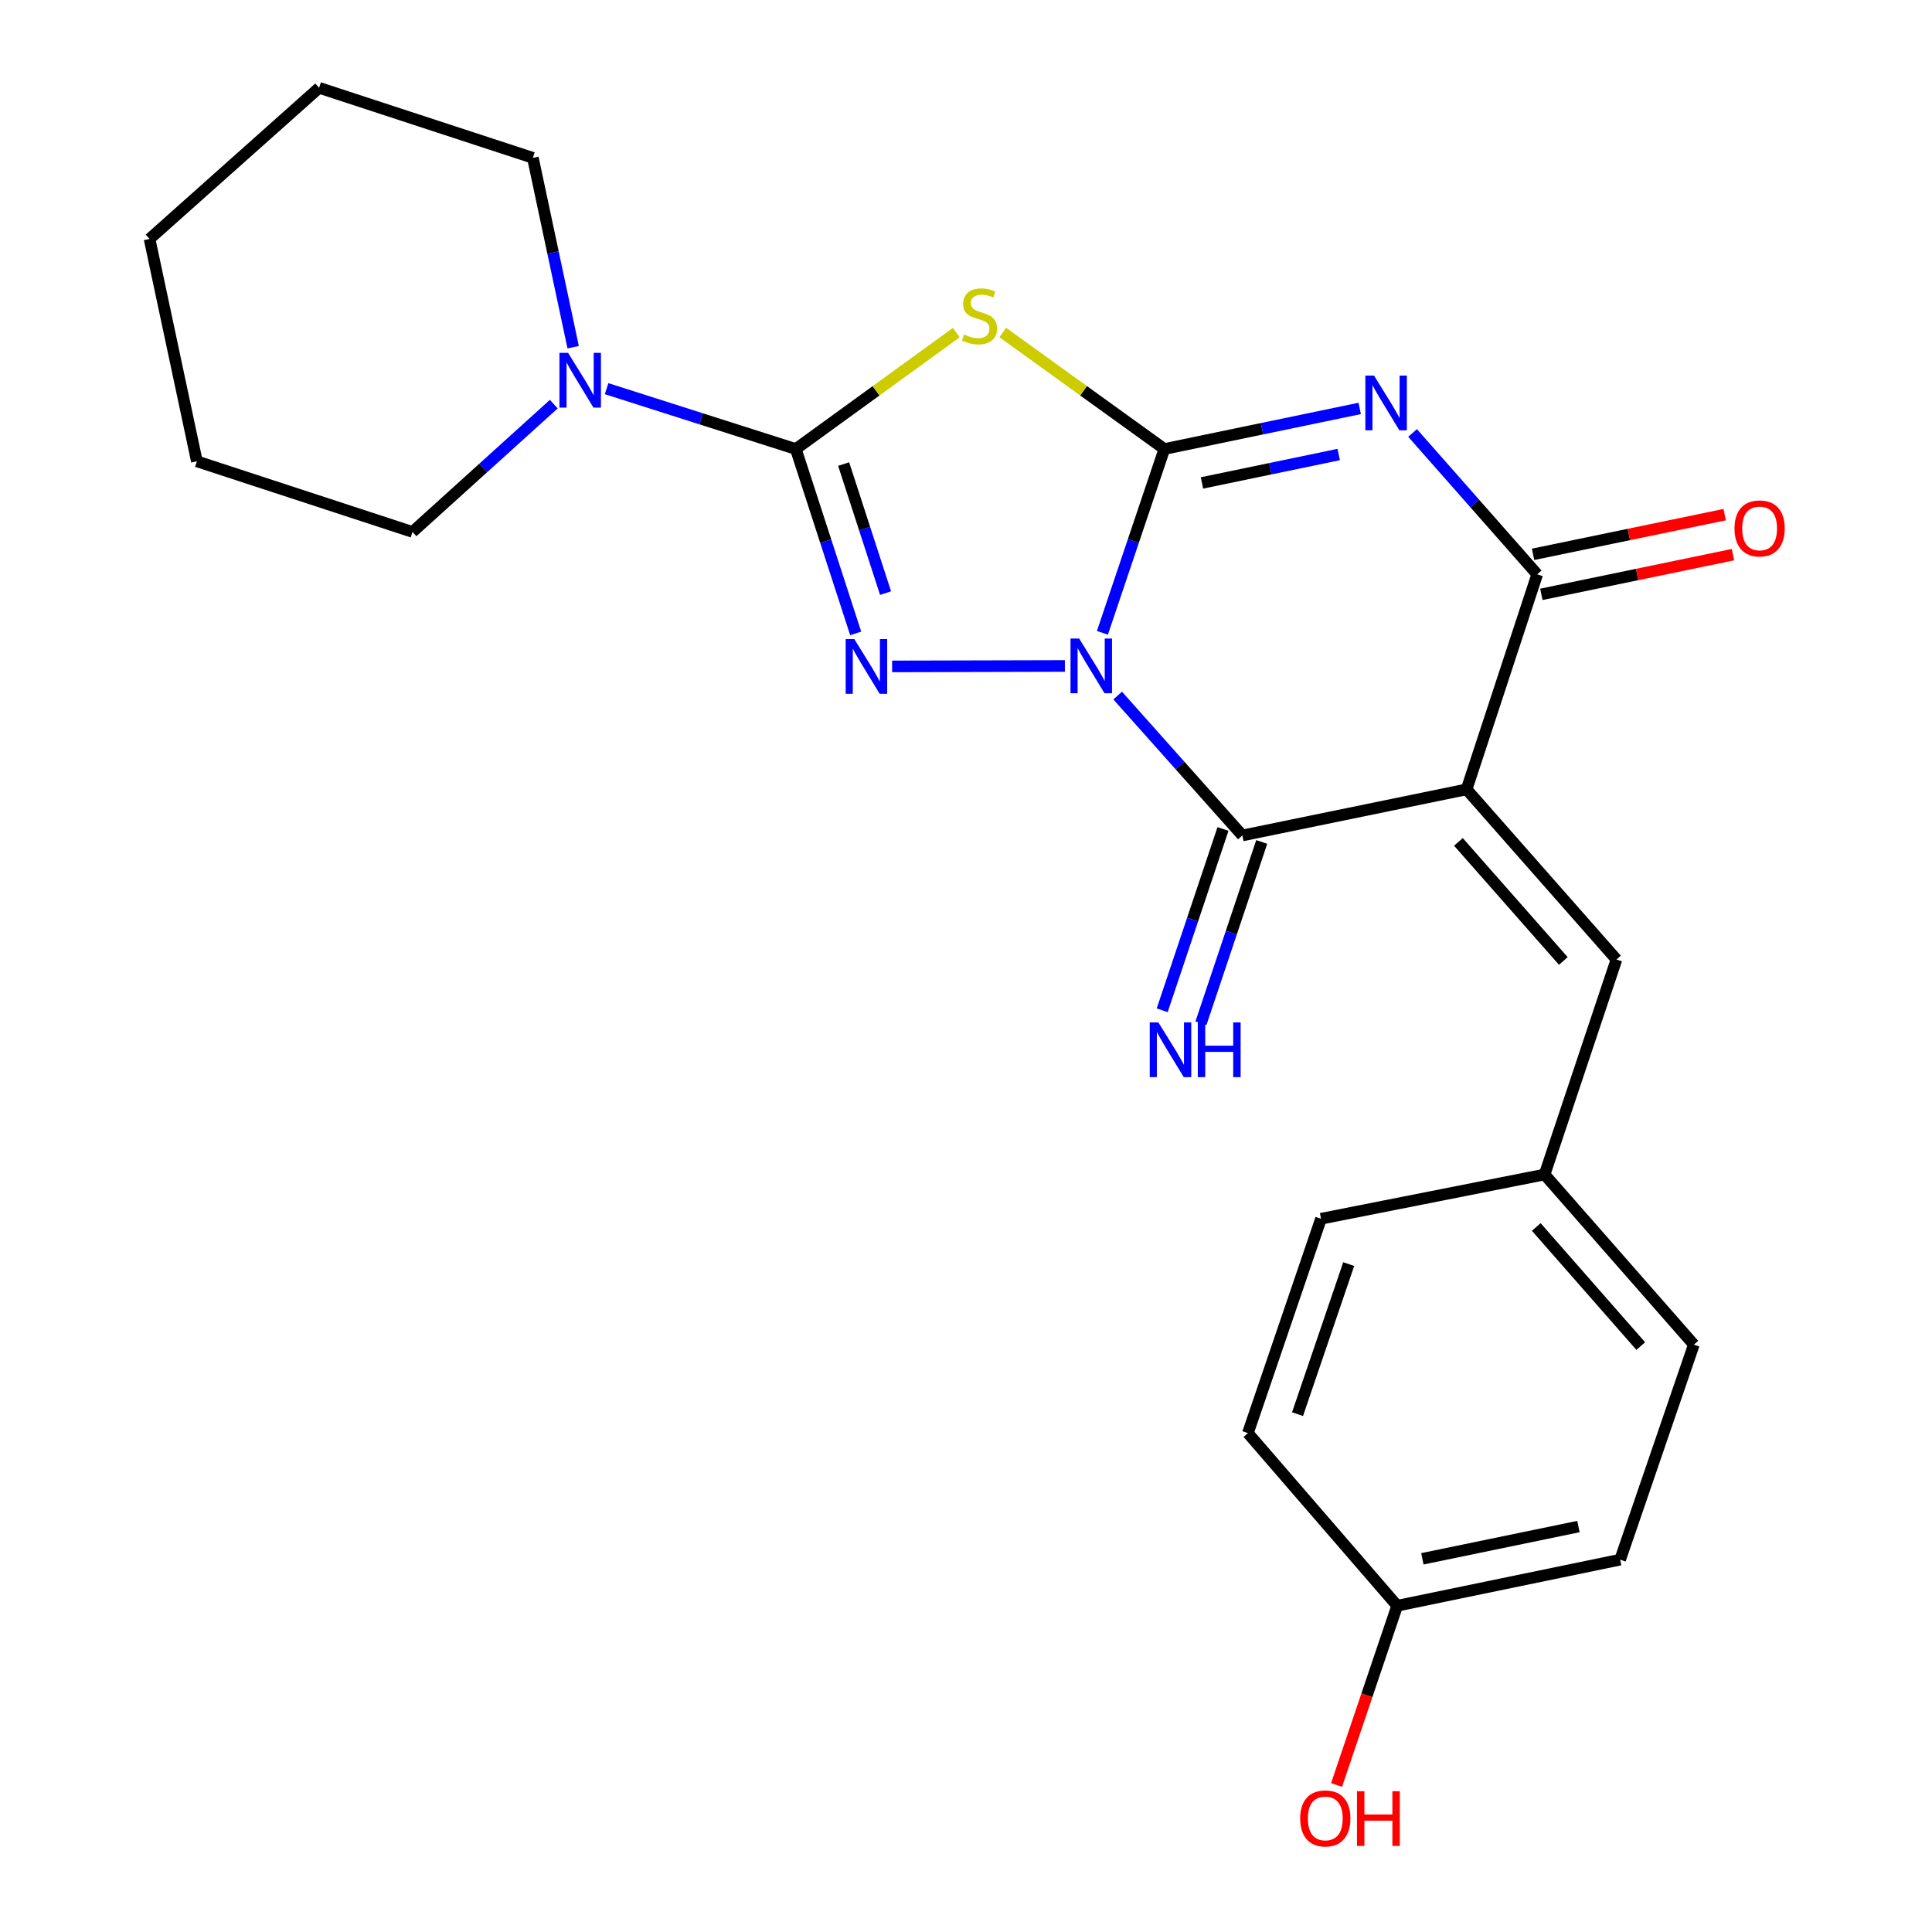 <?xml version='1.0' encoding='iso-8859-1'?>
<svg version='1.1' baseProfile='full'
              xmlns='http://www.w3.org/2000/svg'
                      xmlns:rdkit='http://www.rdkit.org/xml'
                      xmlns:xlink='http://www.w3.org/1999/xlink'
                  xml:space='preserve'
width='1000px' height='1000px' viewBox='0 0 1000 1000'>
<!-- END OF HEADER -->
<rect style='opacity:1.0;fill:#FFFFFF;stroke:none' width='1000' height='1000' x='0' y='0'> </rect>
<path class='bond-0' d='M 570.603,327.549 L 586.638,279.981' style='fill:none;fill-rule:evenodd;stroke:#0000FF;stroke-width:6px;stroke-linecap:butt;stroke-linejoin:miter;stroke-opacity:1' />
<path class='bond-0' d='M 586.638,279.981 L 602.674,232.412' style='fill:none;fill-rule:evenodd;stroke:#000000;stroke-width:6px;stroke-linecap:butt;stroke-linejoin:miter;stroke-opacity:1' />
<path class='bond-3' d='M 551.182,344.705 L 461.768,344.931' style='fill:none;fill-rule:evenodd;stroke:#0000FF;stroke-width:6px;stroke-linecap:butt;stroke-linejoin:miter;stroke-opacity:1' />
<path class='bond-5' d='M 578.51,360.02 L 610.776,396.227' style='fill:none;fill-rule:evenodd;stroke:#0000FF;stroke-width:6px;stroke-linecap:butt;stroke-linejoin:miter;stroke-opacity:1' />
<path class='bond-5' d='M 610.776,396.227 L 643.042,432.434' style='fill:none;fill-rule:evenodd;stroke:#000000;stroke-width:6px;stroke-linecap:butt;stroke-linejoin:miter;stroke-opacity:1' />
<path class='bond-1' d='M 602.674,232.412 L 653.225,221.907' style='fill:none;fill-rule:evenodd;stroke:#000000;stroke-width:6px;stroke-linecap:butt;stroke-linejoin:miter;stroke-opacity:1' />
<path class='bond-1' d='M 653.225,221.907 L 703.777,211.403' style='fill:none;fill-rule:evenodd;stroke:#0000FF;stroke-width:6px;stroke-linecap:butt;stroke-linejoin:miter;stroke-opacity:1' />
<path class='bond-1' d='M 622.142,249.966 L 657.528,242.613' style='fill:none;fill-rule:evenodd;stroke:#000000;stroke-width:6px;stroke-linecap:butt;stroke-linejoin:miter;stroke-opacity:1' />
<path class='bond-1' d='M 657.528,242.613 L 692.914,235.26' style='fill:none;fill-rule:evenodd;stroke:#0000FF;stroke-width:6px;stroke-linecap:butt;stroke-linejoin:miter;stroke-opacity:1' />
<path class='bond-6' d='M 602.674,232.412 L 560.847,202.259' style='fill:none;fill-rule:evenodd;stroke:#000000;stroke-width:6px;stroke-linecap:butt;stroke-linejoin:miter;stroke-opacity:1' />
<path class='bond-6' d='M 560.847,202.259 L 519.021,172.107' style='fill:none;fill-rule:evenodd;stroke:#CCCC00;stroke-width:6px;stroke-linecap:butt;stroke-linejoin:miter;stroke-opacity:1' />
<path class='bond-25' d='M 731.144,224.098 L 763.401,260.687' style='fill:none;fill-rule:evenodd;stroke:#0000FF;stroke-width:6px;stroke-linecap:butt;stroke-linejoin:miter;stroke-opacity:1' />
<path class='bond-25' d='M 763.401,260.687 L 795.658,297.277' style='fill:none;fill-rule:evenodd;stroke:#000000;stroke-width:6px;stroke-linecap:butt;stroke-linejoin:miter;stroke-opacity:1' />
<path class='bond-2' d='M 759.108,408.572 L 643.042,432.434' style='fill:none;fill-rule:evenodd;stroke:#000000;stroke-width:6px;stroke-linecap:butt;stroke-linejoin:miter;stroke-opacity:1' />
<path class='bond-7' d='M 759.108,408.572 L 795.658,297.277' style='fill:none;fill-rule:evenodd;stroke:#000000;stroke-width:6px;stroke-linecap:butt;stroke-linejoin:miter;stroke-opacity:1' />
<path class='bond-9' d='M 759.108,408.572 L 836.685,496.629' style='fill:none;fill-rule:evenodd;stroke:#000000;stroke-width:6px;stroke-linecap:butt;stroke-linejoin:miter;stroke-opacity:1' />
<path class='bond-9' d='M 754.877,435.76 L 809.18,497.4' style='fill:none;fill-rule:evenodd;stroke:#000000;stroke-width:6px;stroke-linecap:butt;stroke-linejoin:miter;stroke-opacity:1' />
<path class='bond-4' d='M 442.901,327.846 L 427.405,280.129' style='fill:none;fill-rule:evenodd;stroke:#0000FF;stroke-width:6px;stroke-linecap:butt;stroke-linejoin:miter;stroke-opacity:1' />
<path class='bond-4' d='M 427.405,280.129 L 411.91,232.412' style='fill:none;fill-rule:evenodd;stroke:#000000;stroke-width:6px;stroke-linecap:butt;stroke-linejoin:miter;stroke-opacity:1' />
<path class='bond-4' d='M 458.366,306.999 L 447.519,273.597' style='fill:none;fill-rule:evenodd;stroke:#0000FF;stroke-width:6px;stroke-linecap:butt;stroke-linejoin:miter;stroke-opacity:1' />
<path class='bond-4' d='M 447.519,273.597 L 436.672,240.195' style='fill:none;fill-rule:evenodd;stroke:#000000;stroke-width:6px;stroke-linecap:butt;stroke-linejoin:miter;stroke-opacity:1' />
<path class='bond-8' d='M 411.91,232.412 L 362.944,216.793' style='fill:none;fill-rule:evenodd;stroke:#000000;stroke-width:6px;stroke-linecap:butt;stroke-linejoin:miter;stroke-opacity:1' />
<path class='bond-8' d='M 362.944,216.793 L 313.977,201.173' style='fill:none;fill-rule:evenodd;stroke:#0000FF;stroke-width:6px;stroke-linecap:butt;stroke-linejoin:miter;stroke-opacity:1' />
<path class='bond-24' d='M 411.91,232.412 L 453.443,202.282' style='fill:none;fill-rule:evenodd;stroke:#000000;stroke-width:6px;stroke-linecap:butt;stroke-linejoin:miter;stroke-opacity:1' />
<path class='bond-24' d='M 453.443,202.282 L 494.976,172.153' style='fill:none;fill-rule:evenodd;stroke:#CCCC00;stroke-width:6px;stroke-linecap:butt;stroke-linejoin:miter;stroke-opacity:1' />
<path class='bond-10' d='M 633.017,429.072 L 617.283,475.996' style='fill:none;fill-rule:evenodd;stroke:#000000;stroke-width:6px;stroke-linecap:butt;stroke-linejoin:miter;stroke-opacity:1' />
<path class='bond-10' d='M 617.283,475.996 L 601.55,522.919' style='fill:none;fill-rule:evenodd;stroke:#0000FF;stroke-width:6px;stroke-linecap:butt;stroke-linejoin:miter;stroke-opacity:1' />
<path class='bond-10' d='M 653.068,435.796 L 637.334,482.719' style='fill:none;fill-rule:evenodd;stroke:#000000;stroke-width:6px;stroke-linecap:butt;stroke-linejoin:miter;stroke-opacity:1' />
<path class='bond-10' d='M 637.334,482.719 L 621.6,529.642' style='fill:none;fill-rule:evenodd;stroke:#0000FF;stroke-width:6px;stroke-linecap:butt;stroke-linejoin:miter;stroke-opacity:1' />
<path class='bond-11' d='M 797.804,307.631 L 847.391,297.357' style='fill:none;fill-rule:evenodd;stroke:#000000;stroke-width:6px;stroke-linecap:butt;stroke-linejoin:miter;stroke-opacity:1' />
<path class='bond-11' d='M 847.391,297.357 L 896.979,287.083' style='fill:none;fill-rule:evenodd;stroke:#FF0000;stroke-width:6px;stroke-linecap:butt;stroke-linejoin:miter;stroke-opacity:1' />
<path class='bond-11' d='M 793.513,286.923 L 843.101,276.649' style='fill:none;fill-rule:evenodd;stroke:#000000;stroke-width:6px;stroke-linecap:butt;stroke-linejoin:miter;stroke-opacity:1' />
<path class='bond-11' d='M 843.101,276.649 L 892.688,266.375' style='fill:none;fill-rule:evenodd;stroke:#FF0000;stroke-width:6px;stroke-linecap:butt;stroke-linejoin:miter;stroke-opacity:1' />
<path class='bond-18' d='M 296.669,179.711 L 286.241,130.705' style='fill:none;fill-rule:evenodd;stroke:#0000FF;stroke-width:6px;stroke-linecap:butt;stroke-linejoin:miter;stroke-opacity:1' />
<path class='bond-18' d='M 286.241,130.705 L 275.813,81.699' style='fill:none;fill-rule:evenodd;stroke:#000000;stroke-width:6px;stroke-linecap:butt;stroke-linejoin:miter;stroke-opacity:1' />
<path class='bond-19' d='M 286.643,209.175 L 250.076,242.253' style='fill:none;fill-rule:evenodd;stroke:#0000FF;stroke-width:6px;stroke-linecap:butt;stroke-linejoin:miter;stroke-opacity:1' />
<path class='bond-19' d='M 250.076,242.253 L 213.509,275.33' style='fill:none;fill-rule:evenodd;stroke:#000000;stroke-width:6px;stroke-linecap:butt;stroke-linejoin:miter;stroke-opacity:1' />
<path class='bond-12' d='M 836.685,496.629 L 799.477,607.925' style='fill:none;fill-rule:evenodd;stroke:#000000;stroke-width:6px;stroke-linecap:butt;stroke-linejoin:miter;stroke-opacity:1' />
<path class='bond-14' d='M 799.477,607.925 L 683.752,630.823' style='fill:none;fill-rule:evenodd;stroke:#000000;stroke-width:6px;stroke-linecap:butt;stroke-linejoin:miter;stroke-opacity:1' />
<path class='bond-15' d='M 799.477,607.925 L 876.736,695.981' style='fill:none;fill-rule:evenodd;stroke:#000000;stroke-width:6px;stroke-linecap:butt;stroke-linejoin:miter;stroke-opacity:1' />
<path class='bond-15' d='M 795.169,635.08 L 849.251,696.72' style='fill:none;fill-rule:evenodd;stroke:#000000;stroke-width:6px;stroke-linecap:butt;stroke-linejoin:miter;stroke-opacity:1' />
<path class='bond-13' d='M 723.181,831.127 L 838.588,807.277' style='fill:none;fill-rule:evenodd;stroke:#000000;stroke-width:6px;stroke-linecap:butt;stroke-linejoin:miter;stroke-opacity:1' />
<path class='bond-13' d='M 736.212,806.839 L 816.997,790.144' style='fill:none;fill-rule:evenodd;stroke:#000000;stroke-width:6px;stroke-linecap:butt;stroke-linejoin:miter;stroke-opacity:1' />
<path class='bond-20' d='M 723.181,831.127 L 707.489,877.517' style='fill:none;fill-rule:evenodd;stroke:#000000;stroke-width:6px;stroke-linecap:butt;stroke-linejoin:miter;stroke-opacity:1' />
<path class='bond-20' d='M 707.489,877.517 L 691.798,923.907' style='fill:none;fill-rule:evenodd;stroke:#FF0000;stroke-width:6px;stroke-linecap:butt;stroke-linejoin:miter;stroke-opacity:1' />
<path class='bond-26' d='M 723.181,831.127 L 645.909,741.766' style='fill:none;fill-rule:evenodd;stroke:#000000;stroke-width:6px;stroke-linecap:butt;stroke-linejoin:miter;stroke-opacity:1' />
<path class='bond-17' d='M 683.752,630.823 L 645.909,741.766' style='fill:none;fill-rule:evenodd;stroke:#000000;stroke-width:6px;stroke-linecap:butt;stroke-linejoin:miter;stroke-opacity:1' />
<path class='bond-17' d='M 698.091,654.292 L 671.601,731.952' style='fill:none;fill-rule:evenodd;stroke:#000000;stroke-width:6px;stroke-linecap:butt;stroke-linejoin:miter;stroke-opacity:1' />
<path class='bond-16' d='M 876.736,695.981 L 838.588,807.277' style='fill:none;fill-rule:evenodd;stroke:#000000;stroke-width:6px;stroke-linecap:butt;stroke-linejoin:miter;stroke-opacity:1' />
<path class='bond-21' d='M 275.813,81.699 L 165.175,45.455' style='fill:none;fill-rule:evenodd;stroke:#000000;stroke-width:6px;stroke-linecap:butt;stroke-linejoin:miter;stroke-opacity:1' />
<path class='bond-22' d='M 213.509,275.33 L 101.908,238.78' style='fill:none;fill-rule:evenodd;stroke:#000000;stroke-width:6px;stroke-linecap:butt;stroke-linejoin:miter;stroke-opacity:1' />
<path class='bond-27' d='M 165.175,45.455 L 77.412,123.678' style='fill:none;fill-rule:evenodd;stroke:#000000;stroke-width:6px;stroke-linecap:butt;stroke-linejoin:miter;stroke-opacity:1' />
<path class='bond-23' d='M 101.908,238.78 L 77.412,123.678' style='fill:none;fill-rule:evenodd;stroke:#000000;stroke-width:6px;stroke-linecap:butt;stroke-linejoin:miter;stroke-opacity:1' />
<path  class='atom-0' d='M 558.571 330.511
L 567.851 345.511
Q 568.771 346.991, 570.251 349.671
Q 571.731 352.351, 571.811 352.511
L 571.811 330.511
L 575.571 330.511
L 575.571 358.831
L 571.691 358.831
L 561.731 342.431
Q 560.571 340.511, 559.331 338.311
Q 558.131 336.111, 557.771 335.431
L 557.771 358.831
L 554.091 358.831
L 554.091 330.511
L 558.571 330.511
' fill='#0000FF'/>
<path  class='atom-2' d='M 711.187 194.402
L 720.467 209.402
Q 721.387 210.882, 722.867 213.562
Q 724.347 216.242, 724.427 216.402
L 724.427 194.402
L 728.187 194.402
L 728.187 222.722
L 724.307 222.722
L 714.347 206.322
Q 713.187 204.402, 711.947 202.202
Q 710.747 200.002, 710.387 199.322
L 710.387 222.722
L 706.707 222.722
L 706.707 194.402
L 711.187 194.402
' fill='#0000FF'/>
<path  class='atom-4' d='M 442.2 330.805
L 451.48 345.805
Q 452.4 347.285, 453.88 349.965
Q 455.36 352.645, 455.44 352.805
L 455.44 330.805
L 459.2 330.805
L 459.2 359.125
L 455.32 359.125
L 445.36 342.725
Q 444.2 340.805, 442.96 338.605
Q 441.76 336.405, 441.4 335.725
L 441.4 359.125
L 437.72 359.125
L 437.72 330.805
L 442.2 330.805
' fill='#0000FF'/>
<path  class='atom-7' d='M 498.992 173.155
Q 499.312 173.275, 500.632 173.835
Q 501.952 174.395, 503.392 174.755
Q 504.872 175.075, 506.312 175.075
Q 508.992 175.075, 510.552 173.795
Q 512.112 172.475, 512.112 170.195
Q 512.112 168.635, 511.312 167.675
Q 510.552 166.715, 509.352 166.195
Q 508.152 165.675, 506.152 165.075
Q 503.632 164.315, 502.112 163.595
Q 500.632 162.875, 499.552 161.355
Q 498.512 159.835, 498.512 157.275
Q 498.512 153.715, 500.912 151.515
Q 503.352 149.315, 508.152 149.315
Q 511.432 149.315, 515.152 150.875
L 514.232 153.955
Q 510.832 152.555, 508.272 152.555
Q 505.512 152.555, 503.992 153.715
Q 502.472 154.835, 502.512 156.795
Q 502.512 158.315, 503.272 159.235
Q 504.072 160.155, 505.192 160.675
Q 506.352 161.195, 508.272 161.795
Q 510.832 162.595, 512.352 163.395
Q 513.872 164.195, 514.952 165.835
Q 516.072 167.435, 516.072 170.195
Q 516.072 174.115, 513.432 176.235
Q 510.832 178.315, 506.472 178.315
Q 503.952 178.315, 502.032 177.755
Q 500.152 177.235, 497.912 176.315
L 498.992 173.155
' fill='#CCCC00'/>
<path  class='atom-9' d='M 294.049 182.653
L 303.329 197.653
Q 304.249 199.133, 305.729 201.813
Q 307.209 204.493, 307.289 204.653
L 307.289 182.653
L 311.049 182.653
L 311.049 210.973
L 307.169 210.973
L 297.209 194.573
Q 296.049 192.653, 294.809 190.453
Q 293.609 188.253, 293.249 187.573
L 293.249 210.973
L 289.569 210.973
L 289.569 182.653
L 294.049 182.653
' fill='#0000FF'/>
<path  class='atom-11' d='M 599.586 529.205
L 608.866 544.205
Q 609.786 545.685, 611.266 548.365
Q 612.746 551.045, 612.826 551.205
L 612.826 529.205
L 616.586 529.205
L 616.586 557.525
L 612.706 557.525
L 602.746 541.125
Q 601.586 539.205, 600.346 537.005
Q 599.146 534.805, 598.786 534.125
L 598.786 557.525
L 595.106 557.525
L 595.106 529.205
L 599.586 529.205
' fill='#0000FF'/>
<path  class='atom-11' d='M 619.986 529.205
L 623.826 529.205
L 623.826 541.245
L 638.306 541.245
L 638.306 529.205
L 642.146 529.205
L 642.146 557.525
L 638.306 557.525
L 638.306 544.445
L 623.826 544.445
L 623.826 557.525
L 619.986 557.525
L 619.986 529.205
' fill='#0000FF'/>
<path  class='atom-12' d='M 897.772 273.507
Q 897.772 266.707, 901.132 262.907
Q 904.492 259.107, 910.772 259.107
Q 917.052 259.107, 920.412 262.907
Q 923.772 266.707, 923.772 273.507
Q 923.772 280.387, 920.372 284.307
Q 916.972 288.187, 910.772 288.187
Q 904.532 288.187, 901.132 284.307
Q 897.772 280.427, 897.772 273.507
M 910.772 284.987
Q 915.092 284.987, 917.412 282.107
Q 919.772 279.187, 919.772 273.507
Q 919.772 267.947, 917.412 265.147
Q 915.092 262.307, 910.772 262.307
Q 906.452 262.307, 904.092 265.107
Q 901.772 267.907, 901.772 273.507
Q 901.772 279.227, 904.092 282.107
Q 906.452 284.987, 910.772 284.987
' fill='#FF0000'/>
<path  class='atom-21' d='M 672.972 941.21
Q 672.972 934.41, 676.332 930.61
Q 679.692 926.81, 685.972 926.81
Q 692.252 926.81, 695.612 930.61
Q 698.972 934.41, 698.972 941.21
Q 698.972 948.09, 695.572 952.01
Q 692.172 955.89, 685.972 955.89
Q 679.732 955.89, 676.332 952.01
Q 672.972 948.13, 672.972 941.21
M 685.972 952.69
Q 690.292 952.69, 692.612 949.81
Q 694.972 946.89, 694.972 941.21
Q 694.972 935.65, 692.612 932.85
Q 690.292 930.01, 685.972 930.01
Q 681.652 930.01, 679.292 932.81
Q 676.972 935.61, 676.972 941.21
Q 676.972 946.93, 679.292 949.81
Q 681.652 952.69, 685.972 952.69
' fill='#FF0000'/>
<path  class='atom-21' d='M 702.372 927.13
L 706.212 927.13
L 706.212 939.17
L 720.692 939.17
L 720.692 927.13
L 724.532 927.13
L 724.532 955.45
L 720.692 955.45
L 720.692 942.37
L 706.212 942.37
L 706.212 955.45
L 702.372 955.45
L 702.372 927.13
' fill='#FF0000'/>
</svg>
